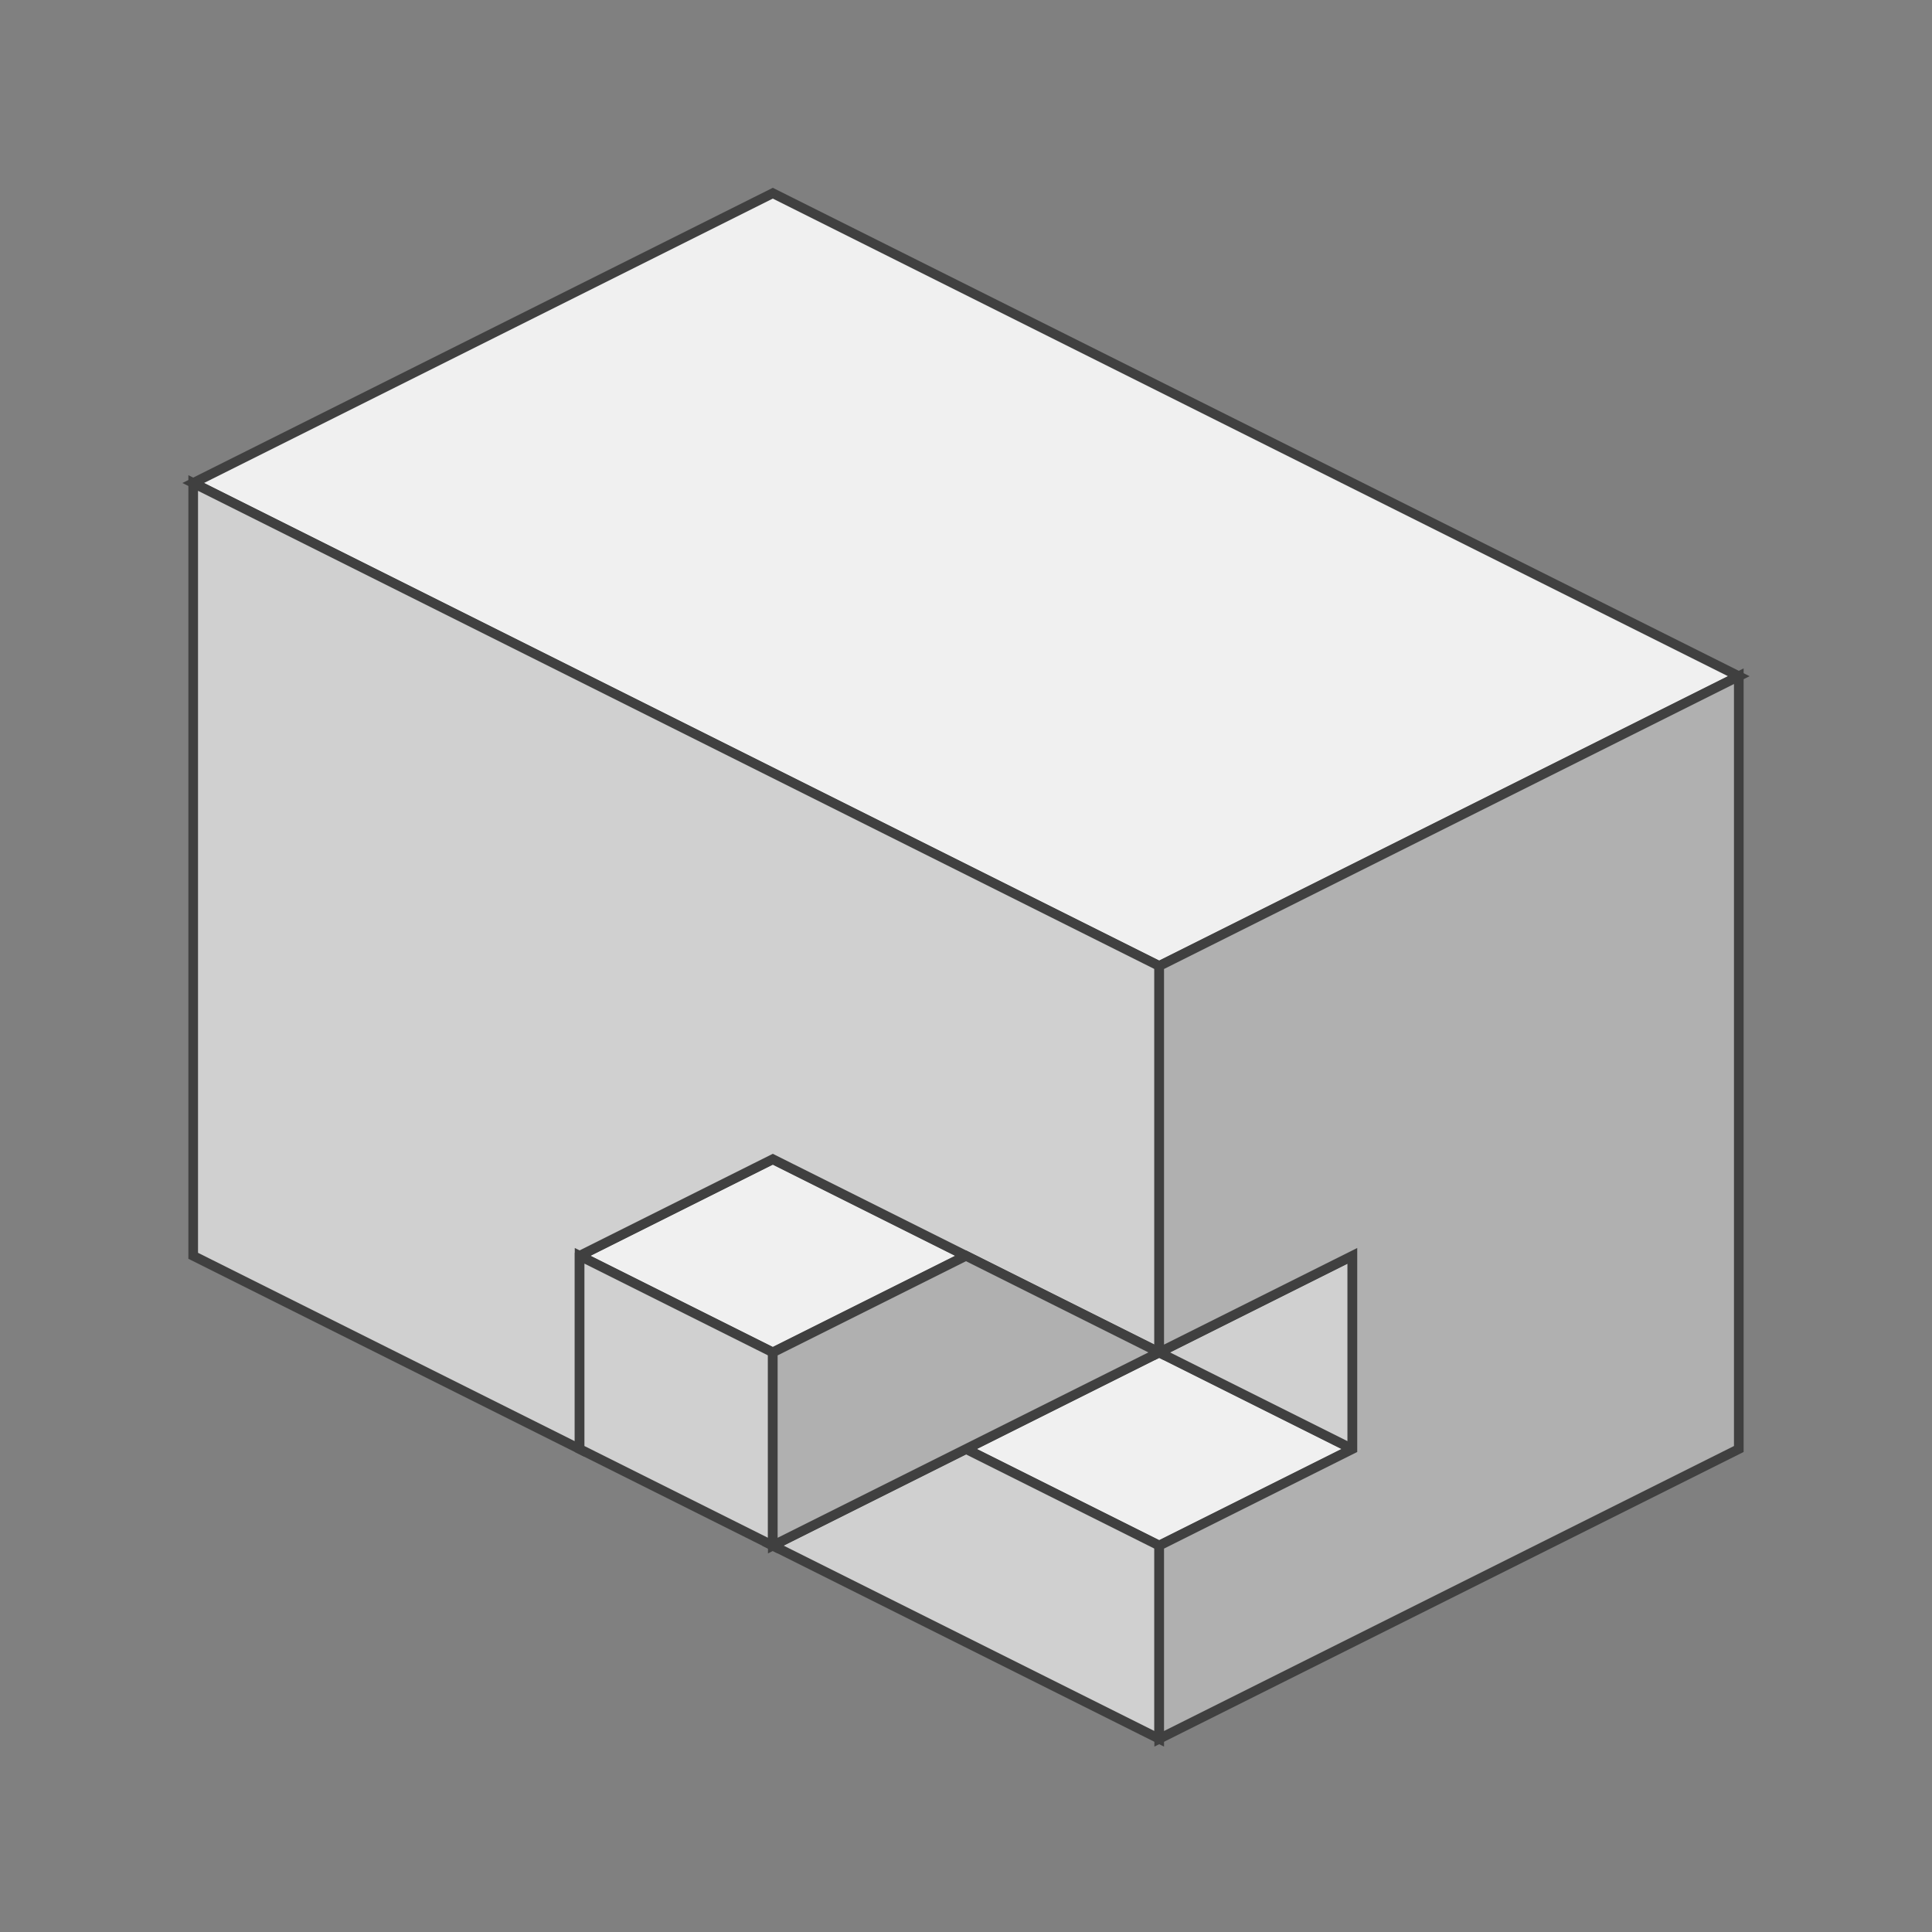 <?xml version="1.0" standalone="no"?>
<!DOCTYPE svg PUBLIC "-//W3C//DTD SVG 1.1//EN"
  "http://www.w3.org/Graphics/SVG/1.1/DTD/svg11.dtd">
<svg xmlns="http://www.w3.org/2000/svg" version="1.1" width="200" height="200">
  <rect width="100%" height="100%" fill="#808080" stroke="none"/>
  <!-- Up face -->
<polygon points="80,20 180,70 120,100 20,50" style="fill:#f0f0f0;stroke:#404040;stroke-width:1" />
<polygon points="80,120 100,130 80,140 60,130" style="fill:#f0f0f0;stroke:#404040;stroke-width:1" />
<polygon points="120,140 140,150 120,160 100,150" style="fill:#f0f0f0;stroke:#404040;stroke-width:1" />

<!-- Front face -->
<polygon points="20,50 120,100 120,140 80,120 60,130 60,150 20,130" style="fill:#d0d0d0;stroke:#404040;stroke-width:1" />
<polygon points="100,150 120,160 120,180 80,160" style="fill:#d0d0d0;stroke:#404040;stroke-width:1" />
<polygon points="60,130 80,140 80,160 60,150" style="fill:#d0d0d0;stroke:#404040;stroke-width:1" />
<polygon points="140,130 140,150 120,140" style="fill:#d0d0d0;stroke:#404040;stroke-width:1" />

<!-- Right face -->
<polygon points="180,70 180,150 120,180 120,160 140,150 140,130 120,140 120,100" style="fill:#b0b0b0;stroke:#404040;stroke-width:1" />
<polygon points="80,140 100,130 120,140 80,160" style="fill:#b0b0b0;stroke:#404040;stroke-width:1" />


</svg>

